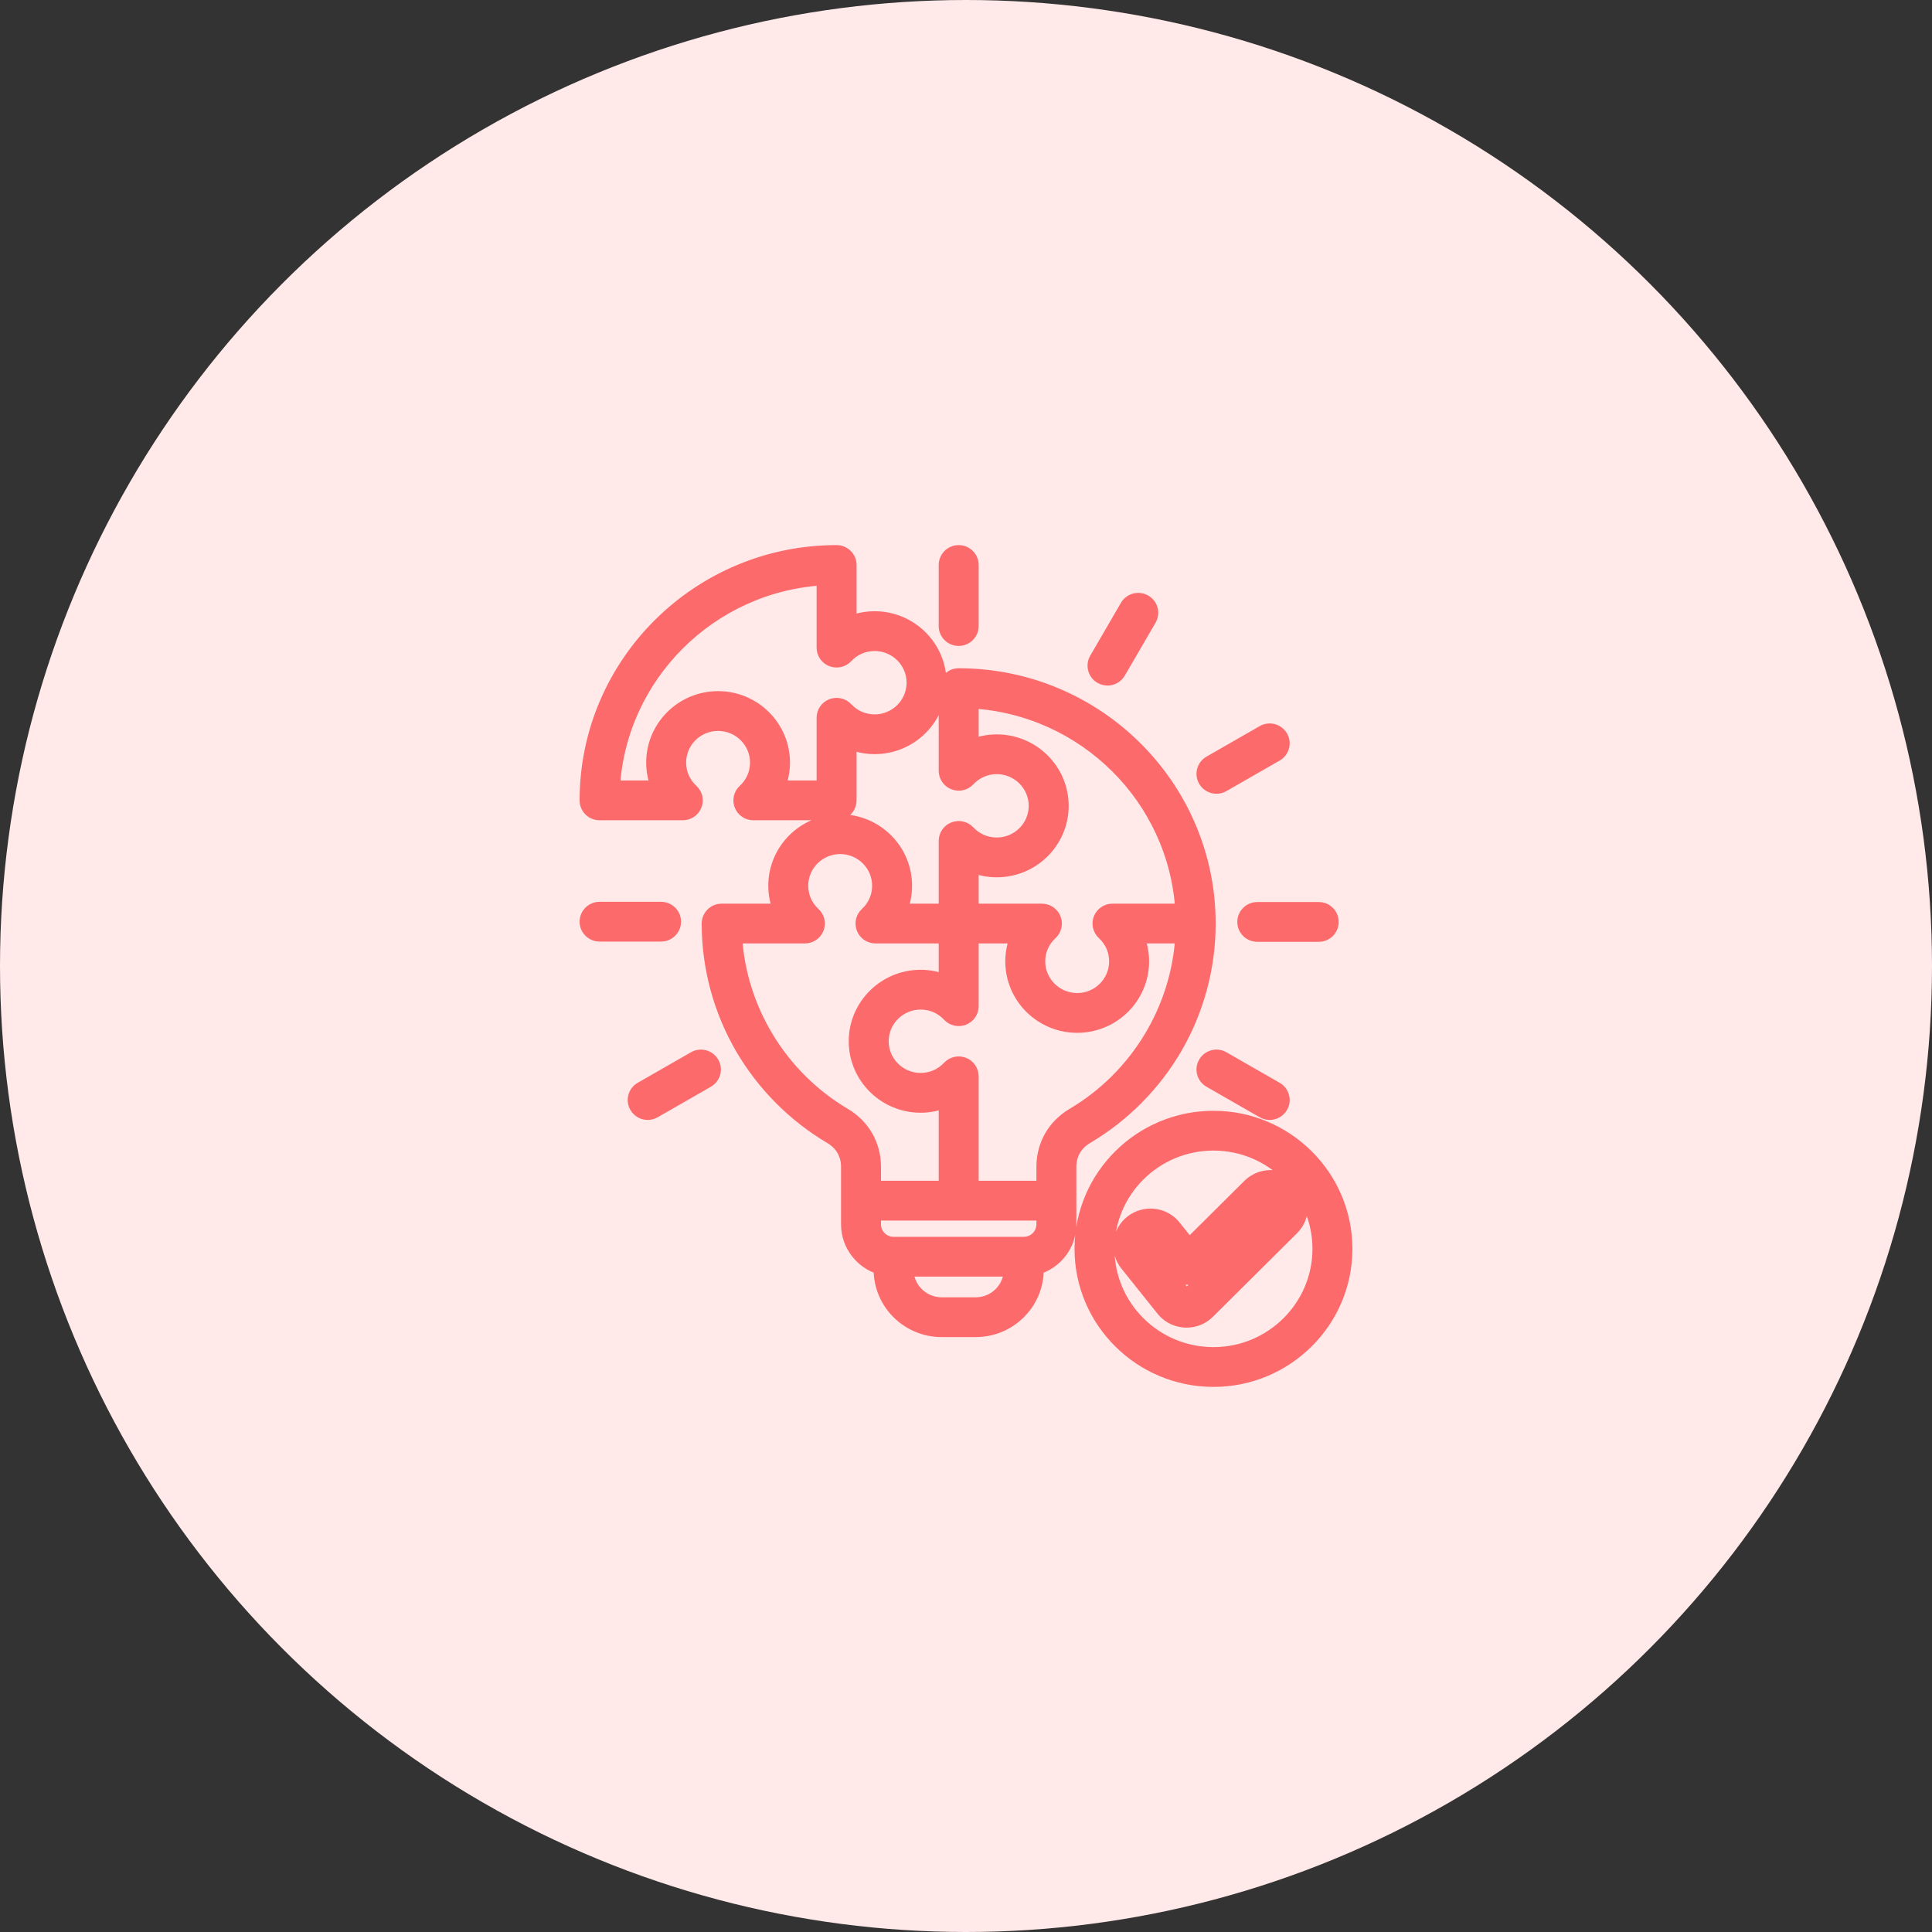 <svg width="56" height="56" viewBox="0 0 56 56" fill="none" xmlns="http://www.w3.org/2000/svg">
<rect x="0" y="0" width="56" height="56" fill="#333333" stroke="none"/>
<circle cx="28" cy="28" r="28" fill="#FFE9E9"/>
<mask id="path-2-outside-1_826_1327" maskUnits="userSpaceOnUse" x="16" y="15" width="24" height="26" fill="black">
<rect fill="white" x="16" y="15" width="24" height="26"/>
<path d="M34.061 30.381C34.699 29.288 35.037 28.04 35.037 26.77C35.037 22.799 31.785 19.57 27.788 19.57C27.688 19.57 27.591 19.609 27.52 19.68C27.449 19.75 27.409 19.846 27.409 19.946L27.409 22.342C27.409 22.497 27.505 22.636 27.65 22.692C27.795 22.749 27.96 22.711 28.066 22.598C28.282 22.367 28.575 22.239 28.892 22.239C29.512 22.239 30.018 22.741 30.018 23.358C30.018 23.974 29.512 24.476 28.892 24.476C28.575 24.476 28.282 24.349 28.066 24.118C27.96 24.005 27.795 23.967 27.65 24.024C27.505 24.08 27.409 24.219 27.409 24.374V26.393H26.092C26.187 26.167 26.237 25.922 26.237 25.674C26.237 24.642 25.392 23.802 24.353 23.802C23.314 23.802 22.469 24.642 22.469 25.674C22.469 25.922 22.52 26.167 22.615 26.393H20.918C20.709 26.393 20.539 26.562 20.539 26.77C20.539 28.04 20.877 29.288 21.515 30.381C22.135 31.44 23.023 32.332 24.082 32.959C24.402 33.148 24.578 33.455 24.578 33.824V35.488C24.578 36.082 24.976 36.585 25.522 36.747V36.796C25.522 37.767 26.317 38.556 27.294 38.556H28.282C29.259 38.556 30.054 37.767 30.054 36.796V36.747C30.6 36.585 30.999 36.082 30.999 35.488V33.824C30.999 33.455 31.174 33.148 31.494 32.959C32.554 32.332 33.441 31.44 34.061 30.381ZM28.892 25.229C29.93 25.229 30.776 24.39 30.776 23.358C30.776 22.326 29.93 21.487 28.892 21.487C28.641 21.487 28.395 21.537 28.167 21.631L28.167 20.334C31.445 20.522 34.078 23.137 34.267 26.393H32.246C32.09 26.393 31.95 26.488 31.893 26.632C31.836 26.776 31.874 26.94 31.988 27.046C32.221 27.26 32.349 27.551 32.349 27.866C32.349 28.482 31.844 28.984 31.223 28.984C30.602 28.984 30.097 28.482 30.097 27.866C30.097 27.551 30.225 27.26 30.458 27.046C30.572 26.94 30.61 26.776 30.553 26.632C30.496 26.488 30.356 26.393 30.2 26.393H28.167V25.085C28.395 25.179 28.641 25.229 28.892 25.229ZM24.471 32.312C22.622 31.218 21.435 29.264 21.309 27.146H23.33C23.486 27.146 23.626 27.051 23.683 26.907C23.74 26.763 23.702 26.599 23.588 26.494C23.355 26.279 23.227 25.988 23.227 25.674C23.227 25.057 23.733 24.555 24.353 24.555C24.974 24.555 25.479 25.057 25.479 25.674C25.479 25.988 25.351 26.279 25.119 26.494C25.005 26.599 24.967 26.763 25.024 26.907C25.081 27.051 25.221 27.146 25.377 27.146H27.409V28.455C27.182 28.36 26.935 28.31 26.685 28.31C25.646 28.31 24.801 29.15 24.801 30.181C24.801 31.213 25.646 32.053 26.685 32.053C26.935 32.053 27.182 32.002 27.409 31.908V34.426H25.336V33.824C25.336 33.189 25.02 32.638 24.471 32.312ZM28.282 37.803H27.294C26.737 37.803 26.284 37.355 26.28 36.803H29.296C29.293 37.355 28.839 37.803 28.282 37.803ZM29.675 36.05H25.901C25.589 36.05 25.336 35.798 25.336 35.488V35.179H30.241V35.488C30.241 35.798 29.987 36.05 29.675 36.05ZM31.106 32.312C30.556 32.638 30.241 33.189 30.241 33.824V34.426H28.167V31.198C28.167 31.043 28.072 30.904 27.927 30.847C27.781 30.791 27.616 30.828 27.51 30.942C27.295 31.172 27.002 31.3 26.685 31.3C26.064 31.3 25.559 30.798 25.559 30.181C25.559 29.565 26.064 29.063 26.685 29.063C27.002 29.063 27.295 29.19 27.51 29.421C27.616 29.535 27.781 29.572 27.927 29.516C28.072 29.459 28.167 29.32 28.167 29.165V27.146H29.485C29.39 27.372 29.339 27.617 29.339 27.866C29.339 28.898 30.184 29.737 31.223 29.737C32.262 29.737 33.107 28.898 33.107 27.866C33.107 27.617 33.056 27.372 32.962 27.146H34.267C34.141 29.264 32.954 31.218 31.106 32.312ZM34.932 22.619C34.827 22.439 34.889 22.209 35.07 22.105L36.613 21.22C36.795 21.116 37.026 21.178 37.131 21.358C37.236 21.538 37.173 21.768 36.992 21.872L35.449 22.757C35.39 22.791 35.325 22.807 35.26 22.807C35.129 22.807 35.002 22.74 34.932 22.619ZM36.443 26.346H38.224C38.434 26.346 38.603 26.515 38.603 26.723C38.603 26.931 38.434 27.099 38.224 27.099H36.443C36.234 27.099 36.064 26.931 36.064 26.723C36.064 26.515 36.234 26.346 36.443 26.346ZM36.992 31.559C37.173 31.663 37.236 31.893 37.131 32.073C37.061 32.194 36.933 32.262 36.802 32.262C36.738 32.262 36.673 32.245 36.613 32.211L35.07 31.326C34.889 31.222 34.827 30.992 34.932 30.812C35.036 30.632 35.268 30.57 35.449 30.674L36.992 31.559ZM27.409 18.146V16.377C27.409 16.169 27.579 16 27.788 16C27.997 16 28.167 16.169 28.167 16.377V18.146C28.167 18.354 27.997 18.523 27.788 18.523C27.579 18.523 27.409 18.354 27.409 18.146ZM19.161 27.092H17.379C17.17 27.092 17 26.924 17 26.716C17 26.508 17.17 26.339 17.379 26.339H19.161C19.37 26.339 19.54 26.508 19.54 26.716C19.54 26.924 19.37 27.092 19.161 27.092ZM20.645 30.812C20.749 30.992 20.687 31.222 20.506 31.326L18.963 32.211C18.903 32.245 18.838 32.262 18.774 32.262C18.643 32.262 18.516 32.194 18.445 32.073C18.341 31.893 18.403 31.663 18.584 31.559L20.127 30.674C20.308 30.57 20.54 30.632 20.645 30.812ZM31.774 19.106L32.664 17.573C32.769 17.393 33.001 17.332 33.182 17.436C33.364 17.54 33.426 17.77 33.321 17.95L32.43 19.482C32.36 19.603 32.233 19.671 32.102 19.671C32.037 19.671 31.972 19.654 31.912 19.62C31.731 19.516 31.669 19.286 31.774 19.106ZM17.379 23.576H19.791C19.947 23.576 20.087 23.482 20.144 23.337C20.201 23.193 20.163 23.029 20.049 22.924C19.816 22.71 19.688 22.419 19.688 22.104C19.688 21.487 20.193 20.986 20.814 20.986C21.435 20.986 21.94 21.487 21.94 22.104C21.94 22.419 21.812 22.71 21.579 22.924C21.465 23.029 21.427 23.193 21.484 23.337C21.541 23.482 21.681 23.576 21.837 23.576H24.249C24.458 23.576 24.628 23.408 24.628 23.2V21.515C24.855 21.609 25.102 21.659 25.352 21.659C26.391 21.659 27.236 20.82 27.236 19.788C27.236 18.756 26.391 17.917 25.352 17.917C25.102 17.917 24.855 17.967 24.628 18.061L24.628 16.377C24.628 16.169 24.458 16 24.249 16C20.252 16 17 19.23 17 23.2C17 23.408 17.17 23.576 17.379 23.576ZM23.87 16.764L23.87 18.772C23.87 18.927 23.965 19.066 24.11 19.122C24.256 19.179 24.421 19.142 24.527 19.028C24.742 18.797 25.035 18.67 25.352 18.67C25.973 18.67 26.478 19.172 26.478 19.788C26.478 20.405 25.973 20.907 25.352 20.907C25.036 20.907 24.742 20.779 24.527 20.548C24.421 20.435 24.256 20.398 24.11 20.454C23.965 20.511 23.87 20.65 23.87 20.804V22.823H22.552C22.647 22.597 22.698 22.353 22.698 22.104C22.698 21.072 21.853 20.233 20.814 20.233C19.775 20.233 18.93 21.072 18.93 22.104C18.93 22.353 18.98 22.597 19.076 22.823H17.769C17.959 19.567 20.592 16.952 23.87 16.764ZM35.173 32.397C33.062 32.397 31.346 34.102 31.346 36.199C31.346 38.295 33.062 40 35.173 40C37.283 40 39 38.295 39 36.199C39 34.102 37.283 32.397 35.173 32.397ZM35.173 39.247C33.48 39.247 32.104 37.88 32.104 36.199C32.104 34.517 33.48 33.15 35.173 33.15C36.865 33.15 38.242 34.517 38.242 36.199C38.242 37.88 36.865 39.247 35.173 39.247ZM37.453 34.37C37.287 34.206 37.067 34.115 36.832 34.115C36.597 34.115 36.376 34.206 36.21 34.37L34.468 36.101L34.035 35.56C33.734 35.184 33.181 35.121 32.802 35.42C32.618 35.565 32.502 35.772 32.476 36.004C32.449 36.235 32.515 36.463 32.661 36.645L33.68 37.919C33.83 38.126 34.061 38.257 34.317 38.279C34.343 38.281 34.369 38.282 34.395 38.282C34.627 38.282 34.849 38.191 35.015 38.027L37.453 35.605C37.619 35.44 37.711 35.221 37.711 34.988C37.711 34.755 37.619 34.535 37.453 34.37ZM36.917 35.072L34.479 37.494C34.446 37.527 34.409 37.531 34.383 37.529C34.362 37.527 34.322 37.518 34.294 37.478C34.29 37.471 34.285 37.465 34.28 37.459L33.254 36.177C33.227 36.143 33.227 36.107 33.229 36.089C33.231 36.071 33.24 36.036 33.273 36.009C33.295 35.992 33.322 35.984 33.348 35.984C33.383 35.984 33.418 35.999 33.442 36.029L34.139 36.9C34.206 36.984 34.306 37.035 34.414 37.041C34.522 37.048 34.627 37.008 34.704 36.932L36.746 34.903C36.777 34.872 36.813 34.868 36.832 34.868C36.85 34.868 36.886 34.872 36.917 34.903C36.964 34.95 36.964 35.026 36.917 35.072Z"/>
</mask>
<path d="M34.061 30.381C34.699 29.288 35.037 28.04 35.037 26.77C35.037 22.799 31.785 19.57 27.788 19.57C27.688 19.57 27.591 19.609 27.52 19.68C27.449 19.75 27.409 19.846 27.409 19.946L27.409 22.342C27.409 22.497 27.505 22.636 27.65 22.692C27.795 22.749 27.96 22.711 28.066 22.598C28.282 22.367 28.575 22.239 28.892 22.239C29.512 22.239 30.018 22.741 30.018 23.358C30.018 23.974 29.512 24.476 28.892 24.476C28.575 24.476 28.282 24.349 28.066 24.118C27.96 24.005 27.795 23.967 27.65 24.024C27.505 24.08 27.409 24.219 27.409 24.374V26.393H26.092C26.187 26.167 26.237 25.922 26.237 25.674C26.237 24.642 25.392 23.802 24.353 23.802C23.314 23.802 22.469 24.642 22.469 25.674C22.469 25.922 22.52 26.167 22.615 26.393H20.918C20.709 26.393 20.539 26.562 20.539 26.77C20.539 28.04 20.877 29.288 21.515 30.381C22.135 31.44 23.023 32.332 24.082 32.959C24.402 33.148 24.578 33.455 24.578 33.824V35.488C24.578 36.082 24.976 36.585 25.522 36.747V36.796C25.522 37.767 26.317 38.556 27.294 38.556H28.282C29.259 38.556 30.054 37.767 30.054 36.796V36.747C30.6 36.585 30.999 36.082 30.999 35.488V33.824C30.999 33.455 31.174 33.148 31.494 32.959C32.554 32.332 33.441 31.44 34.061 30.381ZM28.892 25.229C29.93 25.229 30.776 24.39 30.776 23.358C30.776 22.326 29.93 21.487 28.892 21.487C28.641 21.487 28.395 21.537 28.167 21.631L28.167 20.334C31.445 20.522 34.078 23.137 34.267 26.393H32.246C32.09 26.393 31.95 26.488 31.893 26.632C31.836 26.776 31.874 26.94 31.988 27.046C32.221 27.26 32.349 27.551 32.349 27.866C32.349 28.482 31.844 28.984 31.223 28.984C30.602 28.984 30.097 28.482 30.097 27.866C30.097 27.551 30.225 27.26 30.458 27.046C30.572 26.94 30.61 26.776 30.553 26.632C30.496 26.488 30.356 26.393 30.2 26.393H28.167V25.085C28.395 25.179 28.641 25.229 28.892 25.229ZM24.471 32.312C22.622 31.218 21.435 29.264 21.309 27.146H23.33C23.486 27.146 23.626 27.051 23.683 26.907C23.74 26.763 23.702 26.599 23.588 26.494C23.355 26.279 23.227 25.988 23.227 25.674C23.227 25.057 23.733 24.555 24.353 24.555C24.974 24.555 25.479 25.057 25.479 25.674C25.479 25.988 25.351 26.279 25.119 26.494C25.005 26.599 24.967 26.763 25.024 26.907C25.081 27.051 25.221 27.146 25.377 27.146H27.409V28.455C27.182 28.36 26.935 28.31 26.685 28.31C25.646 28.31 24.801 29.15 24.801 30.181C24.801 31.213 25.646 32.053 26.685 32.053C26.935 32.053 27.182 32.002 27.409 31.908V34.426H25.336V33.824C25.336 33.189 25.02 32.638 24.471 32.312ZM28.282 37.803H27.294C26.737 37.803 26.284 37.355 26.28 36.803H29.296C29.293 37.355 28.839 37.803 28.282 37.803ZM29.675 36.05H25.901C25.589 36.05 25.336 35.798 25.336 35.488V35.179H30.241V35.488C30.241 35.798 29.987 36.05 29.675 36.05ZM31.106 32.312C30.556 32.638 30.241 33.189 30.241 33.824V34.426H28.167V31.198C28.167 31.043 28.072 30.904 27.927 30.847C27.781 30.791 27.616 30.828 27.51 30.942C27.295 31.172 27.002 31.3 26.685 31.3C26.064 31.3 25.559 30.798 25.559 30.181C25.559 29.565 26.064 29.063 26.685 29.063C27.002 29.063 27.295 29.19 27.51 29.421C27.616 29.535 27.781 29.572 27.927 29.516C28.072 29.459 28.167 29.32 28.167 29.165V27.146H29.485C29.39 27.372 29.339 27.617 29.339 27.866C29.339 28.898 30.184 29.737 31.223 29.737C32.262 29.737 33.107 28.898 33.107 27.866C33.107 27.617 33.056 27.372 32.962 27.146H34.267C34.141 29.264 32.954 31.218 31.106 32.312ZM34.932 22.619C34.827 22.439 34.889 22.209 35.07 22.105L36.613 21.22C36.795 21.116 37.026 21.178 37.131 21.358C37.236 21.538 37.173 21.768 36.992 21.872L35.449 22.757C35.39 22.791 35.325 22.807 35.26 22.807C35.129 22.807 35.002 22.74 34.932 22.619ZM36.443 26.346H38.224C38.434 26.346 38.603 26.515 38.603 26.723C38.603 26.931 38.434 27.099 38.224 27.099H36.443C36.234 27.099 36.064 26.931 36.064 26.723C36.064 26.515 36.234 26.346 36.443 26.346ZM36.992 31.559C37.173 31.663 37.236 31.893 37.131 32.073C37.061 32.194 36.933 32.262 36.802 32.262C36.738 32.262 36.673 32.245 36.613 32.211L35.07 31.326C34.889 31.222 34.827 30.992 34.932 30.812C35.036 30.632 35.268 30.57 35.449 30.674L36.992 31.559ZM27.409 18.146V16.377C27.409 16.169 27.579 16 27.788 16C27.997 16 28.167 16.169 28.167 16.377V18.146C28.167 18.354 27.997 18.523 27.788 18.523C27.579 18.523 27.409 18.354 27.409 18.146ZM19.161 27.092H17.379C17.17 27.092 17 26.924 17 26.716C17 26.508 17.17 26.339 17.379 26.339H19.161C19.37 26.339 19.54 26.508 19.54 26.716C19.54 26.924 19.37 27.092 19.161 27.092ZM20.645 30.812C20.749 30.992 20.687 31.222 20.506 31.326L18.963 32.211C18.903 32.245 18.838 32.262 18.774 32.262C18.643 32.262 18.516 32.194 18.445 32.073C18.341 31.893 18.403 31.663 18.584 31.559L20.127 30.674C20.308 30.57 20.54 30.632 20.645 30.812ZM31.774 19.106L32.664 17.573C32.769 17.393 33.001 17.332 33.182 17.436C33.364 17.54 33.426 17.77 33.321 17.95L32.43 19.482C32.36 19.603 32.233 19.671 32.102 19.671C32.037 19.671 31.972 19.654 31.912 19.62C31.731 19.516 31.669 19.286 31.774 19.106ZM17.379 23.576H19.791C19.947 23.576 20.087 23.482 20.144 23.337C20.201 23.193 20.163 23.029 20.049 22.924C19.816 22.71 19.688 22.419 19.688 22.104C19.688 21.487 20.193 20.986 20.814 20.986C21.435 20.986 21.94 21.487 21.94 22.104C21.94 22.419 21.812 22.71 21.579 22.924C21.465 23.029 21.427 23.193 21.484 23.337C21.541 23.482 21.681 23.576 21.837 23.576H24.249C24.458 23.576 24.628 23.408 24.628 23.2V21.515C24.855 21.609 25.102 21.659 25.352 21.659C26.391 21.659 27.236 20.82 27.236 19.788C27.236 18.756 26.391 17.917 25.352 17.917C25.102 17.917 24.855 17.967 24.628 18.061L24.628 16.377C24.628 16.169 24.458 16 24.249 16C20.252 16 17 19.23 17 23.2C17 23.408 17.17 23.576 17.379 23.576ZM23.87 16.764L23.87 18.772C23.87 18.927 23.965 19.066 24.11 19.122C24.256 19.179 24.421 19.142 24.527 19.028C24.742 18.797 25.035 18.67 25.352 18.67C25.973 18.67 26.478 19.172 26.478 19.788C26.478 20.405 25.973 20.907 25.352 20.907C25.036 20.907 24.742 20.779 24.527 20.548C24.421 20.435 24.256 20.398 24.11 20.454C23.965 20.511 23.87 20.65 23.87 20.804V22.823H22.552C22.647 22.597 22.698 22.353 22.698 22.104C22.698 21.072 21.853 20.233 20.814 20.233C19.775 20.233 18.93 21.072 18.93 22.104C18.93 22.353 18.98 22.597 19.076 22.823H17.769C17.959 19.567 20.592 16.952 23.87 16.764ZM35.173 32.397C33.062 32.397 31.346 34.102 31.346 36.199C31.346 38.295 33.062 40 35.173 40C37.283 40 39 38.295 39 36.199C39 34.102 37.283 32.397 35.173 32.397ZM35.173 39.247C33.48 39.247 32.104 37.88 32.104 36.199C32.104 34.517 33.48 33.15 35.173 33.15C36.865 33.15 38.242 34.517 38.242 36.199C38.242 37.88 36.865 39.247 35.173 39.247ZM37.453 34.37C37.287 34.206 37.067 34.115 36.832 34.115C36.597 34.115 36.376 34.206 36.21 34.37L34.468 36.101L34.035 35.56C33.734 35.184 33.181 35.121 32.802 35.42C32.618 35.565 32.502 35.772 32.476 36.004C32.449 36.235 32.515 36.463 32.661 36.645L33.68 37.919C33.83 38.126 34.061 38.257 34.317 38.279C34.343 38.281 34.369 38.282 34.395 38.282C34.627 38.282 34.849 38.191 35.015 38.027L37.453 35.605C37.619 35.44 37.711 35.221 37.711 34.988C37.711 34.755 37.619 34.535 37.453 34.37ZM36.917 35.072L34.479 37.494C34.446 37.527 34.409 37.531 34.383 37.529C34.362 37.527 34.322 37.518 34.294 37.478C34.29 37.471 34.285 37.465 34.28 37.459L33.254 36.177C33.227 36.143 33.227 36.107 33.229 36.089C33.231 36.071 33.24 36.036 33.273 36.009C33.295 35.992 33.322 35.984 33.348 35.984C33.383 35.984 33.418 35.999 33.442 36.029L34.139 36.9C34.206 36.984 34.306 37.035 34.414 37.041C34.522 37.048 34.627 37.008 34.704 36.932L36.746 34.903C36.777 34.872 36.813 34.868 36.832 34.868C36.85 34.868 36.886 34.872 36.917 34.903C36.964 34.95 36.964 35.026 36.917 35.072Z" fill="#FC6A6B"/>
<path d="M34.061 30.381C34.699 29.288 35.037 28.04 35.037 26.77C35.037 22.799 31.785 19.57 27.788 19.57C27.688 19.57 27.591 19.609 27.52 19.68C27.449 19.75 27.409 19.846 27.409 19.946L27.409 22.342C27.409 22.497 27.505 22.636 27.65 22.692C27.795 22.749 27.96 22.711 28.066 22.598C28.282 22.367 28.575 22.239 28.892 22.239C29.512 22.239 30.018 22.741 30.018 23.358C30.018 23.974 29.512 24.476 28.892 24.476C28.575 24.476 28.282 24.349 28.066 24.118C27.96 24.005 27.795 23.967 27.65 24.024C27.505 24.08 27.409 24.219 27.409 24.374V26.393H26.092C26.187 26.167 26.237 25.922 26.237 25.674C26.237 24.642 25.392 23.802 24.353 23.802C23.314 23.802 22.469 24.642 22.469 25.674C22.469 25.922 22.52 26.167 22.615 26.393H20.918C20.709 26.393 20.539 26.562 20.539 26.77C20.539 28.04 20.877 29.288 21.515 30.381C22.135 31.44 23.023 32.332 24.082 32.959C24.402 33.148 24.578 33.455 24.578 33.824V35.488C24.578 36.082 24.976 36.585 25.522 36.747V36.796C25.522 37.767 26.317 38.556 27.294 38.556H28.282C29.259 38.556 30.054 37.767 30.054 36.796V36.747C30.6 36.585 30.999 36.082 30.999 35.488V33.824C30.999 33.455 31.174 33.148 31.494 32.959C32.554 32.332 33.441 31.44 34.061 30.381ZM28.892 25.229C29.93 25.229 30.776 24.39 30.776 23.358C30.776 22.326 29.93 21.487 28.892 21.487C28.641 21.487 28.395 21.537 28.167 21.631L28.167 20.334C31.445 20.522 34.078 23.137 34.267 26.393H32.246C32.09 26.393 31.95 26.488 31.893 26.632C31.836 26.776 31.874 26.94 31.988 27.046C32.221 27.26 32.349 27.551 32.349 27.866C32.349 28.482 31.844 28.984 31.223 28.984C30.602 28.984 30.097 28.482 30.097 27.866C30.097 27.551 30.225 27.26 30.458 27.046C30.572 26.94 30.61 26.776 30.553 26.632C30.496 26.488 30.356 26.393 30.2 26.393H28.167V25.085C28.395 25.179 28.641 25.229 28.892 25.229ZM24.471 32.312C22.622 31.218 21.435 29.264 21.309 27.146H23.33C23.486 27.146 23.626 27.051 23.683 26.907C23.74 26.763 23.702 26.599 23.588 26.494C23.355 26.279 23.227 25.988 23.227 25.674C23.227 25.057 23.733 24.555 24.353 24.555C24.974 24.555 25.479 25.057 25.479 25.674C25.479 25.988 25.351 26.279 25.119 26.494C25.005 26.599 24.967 26.763 25.024 26.907C25.081 27.051 25.221 27.146 25.377 27.146H27.409V28.455C27.182 28.36 26.935 28.31 26.685 28.31C25.646 28.31 24.801 29.15 24.801 30.181C24.801 31.213 25.646 32.053 26.685 32.053C26.935 32.053 27.182 32.002 27.409 31.908V34.426H25.336V33.824C25.336 33.189 25.02 32.638 24.471 32.312ZM28.282 37.803H27.294C26.737 37.803 26.284 37.355 26.28 36.803H29.296C29.293 37.355 28.839 37.803 28.282 37.803ZM29.675 36.05H25.901C25.589 36.05 25.336 35.798 25.336 35.488V35.179H30.241V35.488C30.241 35.798 29.987 36.05 29.675 36.05ZM31.106 32.312C30.556 32.638 30.241 33.189 30.241 33.824V34.426H28.167V31.198C28.167 31.043 28.072 30.904 27.927 30.847C27.781 30.791 27.616 30.828 27.51 30.942C27.295 31.172 27.002 31.3 26.685 31.3C26.064 31.3 25.559 30.798 25.559 30.181C25.559 29.565 26.064 29.063 26.685 29.063C27.002 29.063 27.295 29.19 27.51 29.421C27.616 29.535 27.781 29.572 27.927 29.516C28.072 29.459 28.167 29.32 28.167 29.165V27.146H29.485C29.39 27.372 29.339 27.617 29.339 27.866C29.339 28.898 30.184 29.737 31.223 29.737C32.262 29.737 33.107 28.898 33.107 27.866C33.107 27.617 33.056 27.372 32.962 27.146H34.267C34.141 29.264 32.954 31.218 31.106 32.312ZM34.932 22.619C34.827 22.439 34.889 22.209 35.07 22.105L36.613 21.22C36.795 21.116 37.026 21.178 37.131 21.358C37.236 21.538 37.173 21.768 36.992 21.872L35.449 22.757C35.39 22.791 35.325 22.807 35.26 22.807C35.129 22.807 35.002 22.74 34.932 22.619ZM36.443 26.346H38.224C38.434 26.346 38.603 26.515 38.603 26.723C38.603 26.931 38.434 27.099 38.224 27.099H36.443C36.234 27.099 36.064 26.931 36.064 26.723C36.064 26.515 36.234 26.346 36.443 26.346ZM36.992 31.559C37.173 31.663 37.236 31.893 37.131 32.073C37.061 32.194 36.933 32.262 36.802 32.262C36.738 32.262 36.673 32.245 36.613 32.211L35.07 31.326C34.889 31.222 34.827 30.992 34.932 30.812C35.036 30.632 35.268 30.57 35.449 30.674L36.992 31.559ZM27.409 18.146V16.377C27.409 16.169 27.579 16 27.788 16C27.997 16 28.167 16.169 28.167 16.377V18.146C28.167 18.354 27.997 18.523 27.788 18.523C27.579 18.523 27.409 18.354 27.409 18.146ZM19.161 27.092H17.379C17.17 27.092 17 26.924 17 26.716C17 26.508 17.17 26.339 17.379 26.339H19.161C19.37 26.339 19.54 26.508 19.54 26.716C19.54 26.924 19.37 27.092 19.161 27.092ZM20.645 30.812C20.749 30.992 20.687 31.222 20.506 31.326L18.963 32.211C18.903 32.245 18.838 32.262 18.774 32.262C18.643 32.262 18.516 32.194 18.445 32.073C18.341 31.893 18.403 31.663 18.584 31.559L20.127 30.674C20.308 30.57 20.54 30.632 20.645 30.812ZM31.774 19.106L32.664 17.573C32.769 17.393 33.001 17.332 33.182 17.436C33.364 17.54 33.426 17.77 33.321 17.95L32.43 19.482C32.36 19.603 32.233 19.671 32.102 19.671C32.037 19.671 31.972 19.654 31.912 19.62C31.731 19.516 31.669 19.286 31.774 19.106ZM17.379 23.576H19.791C19.947 23.576 20.087 23.482 20.144 23.337C20.201 23.193 20.163 23.029 20.049 22.924C19.816 22.71 19.688 22.419 19.688 22.104C19.688 21.487 20.193 20.986 20.814 20.986C21.435 20.986 21.94 21.487 21.94 22.104C21.94 22.419 21.812 22.71 21.579 22.924C21.465 23.029 21.427 23.193 21.484 23.337C21.541 23.482 21.681 23.576 21.837 23.576H24.249C24.458 23.576 24.628 23.408 24.628 23.2V21.515C24.855 21.609 25.102 21.659 25.352 21.659C26.391 21.659 27.236 20.82 27.236 19.788C27.236 18.756 26.391 17.917 25.352 17.917C25.102 17.917 24.855 17.967 24.628 18.061L24.628 16.377C24.628 16.169 24.458 16 24.249 16C20.252 16 17 19.23 17 23.2C17 23.408 17.17 23.576 17.379 23.576ZM23.87 16.764L23.87 18.772C23.87 18.927 23.965 19.066 24.11 19.122C24.256 19.179 24.421 19.142 24.527 19.028C24.742 18.797 25.035 18.67 25.352 18.67C25.973 18.67 26.478 19.172 26.478 19.788C26.478 20.405 25.973 20.907 25.352 20.907C25.036 20.907 24.742 20.779 24.527 20.548C24.421 20.435 24.256 20.398 24.11 20.454C23.965 20.511 23.87 20.65 23.87 20.804V22.823H22.552C22.647 22.597 22.698 22.353 22.698 22.104C22.698 21.072 21.853 20.233 20.814 20.233C19.775 20.233 18.93 21.072 18.93 22.104C18.93 22.353 18.98 22.597 19.076 22.823H17.769C17.959 19.567 20.592 16.952 23.87 16.764ZM35.173 32.397C33.062 32.397 31.346 34.102 31.346 36.199C31.346 38.295 33.062 40 35.173 40C37.283 40 39 38.295 39 36.199C39 34.102 37.283 32.397 35.173 32.397ZM35.173 39.247C33.48 39.247 32.104 37.88 32.104 36.199C32.104 34.517 33.48 33.15 35.173 33.15C36.865 33.15 38.242 34.517 38.242 36.199C38.242 37.88 36.865 39.247 35.173 39.247ZM37.453 34.37C37.287 34.206 37.067 34.115 36.832 34.115C36.597 34.115 36.376 34.206 36.21 34.37L34.468 36.101L34.035 35.56C33.734 35.184 33.181 35.121 32.802 35.42C32.618 35.565 32.502 35.772 32.476 36.004C32.449 36.235 32.515 36.463 32.661 36.645L33.68 37.919C33.83 38.126 34.061 38.257 34.317 38.279C34.343 38.281 34.369 38.282 34.395 38.282C34.627 38.282 34.849 38.191 35.015 38.027L37.453 35.605C37.619 35.44 37.711 35.221 37.711 34.988C37.711 34.755 37.619 34.535 37.453 34.37ZM36.917 35.072L34.479 37.494C34.446 37.527 34.409 37.531 34.383 37.529C34.362 37.527 34.322 37.518 34.294 37.478C34.29 37.471 34.285 37.465 34.28 37.459L33.254 36.177C33.227 36.143 33.227 36.107 33.229 36.089C33.231 36.071 33.24 36.036 33.273 36.009C33.295 35.992 33.322 35.984 33.348 35.984C33.383 35.984 33.418 35.999 33.442 36.029L34.139 36.9C34.206 36.984 34.306 37.035 34.414 37.041C34.522 37.048 34.627 37.008 34.704 36.932L36.746 34.903C36.777 34.872 36.813 34.868 36.832 34.868C36.85 34.868 36.886 34.872 36.917 34.903C36.964 34.95 36.964 35.026 36.917 35.072Z" stroke="#FC6A6B" stroke-width="0.4" mask="url(#path-2-outside-1_826_1327)"/>
</svg>
